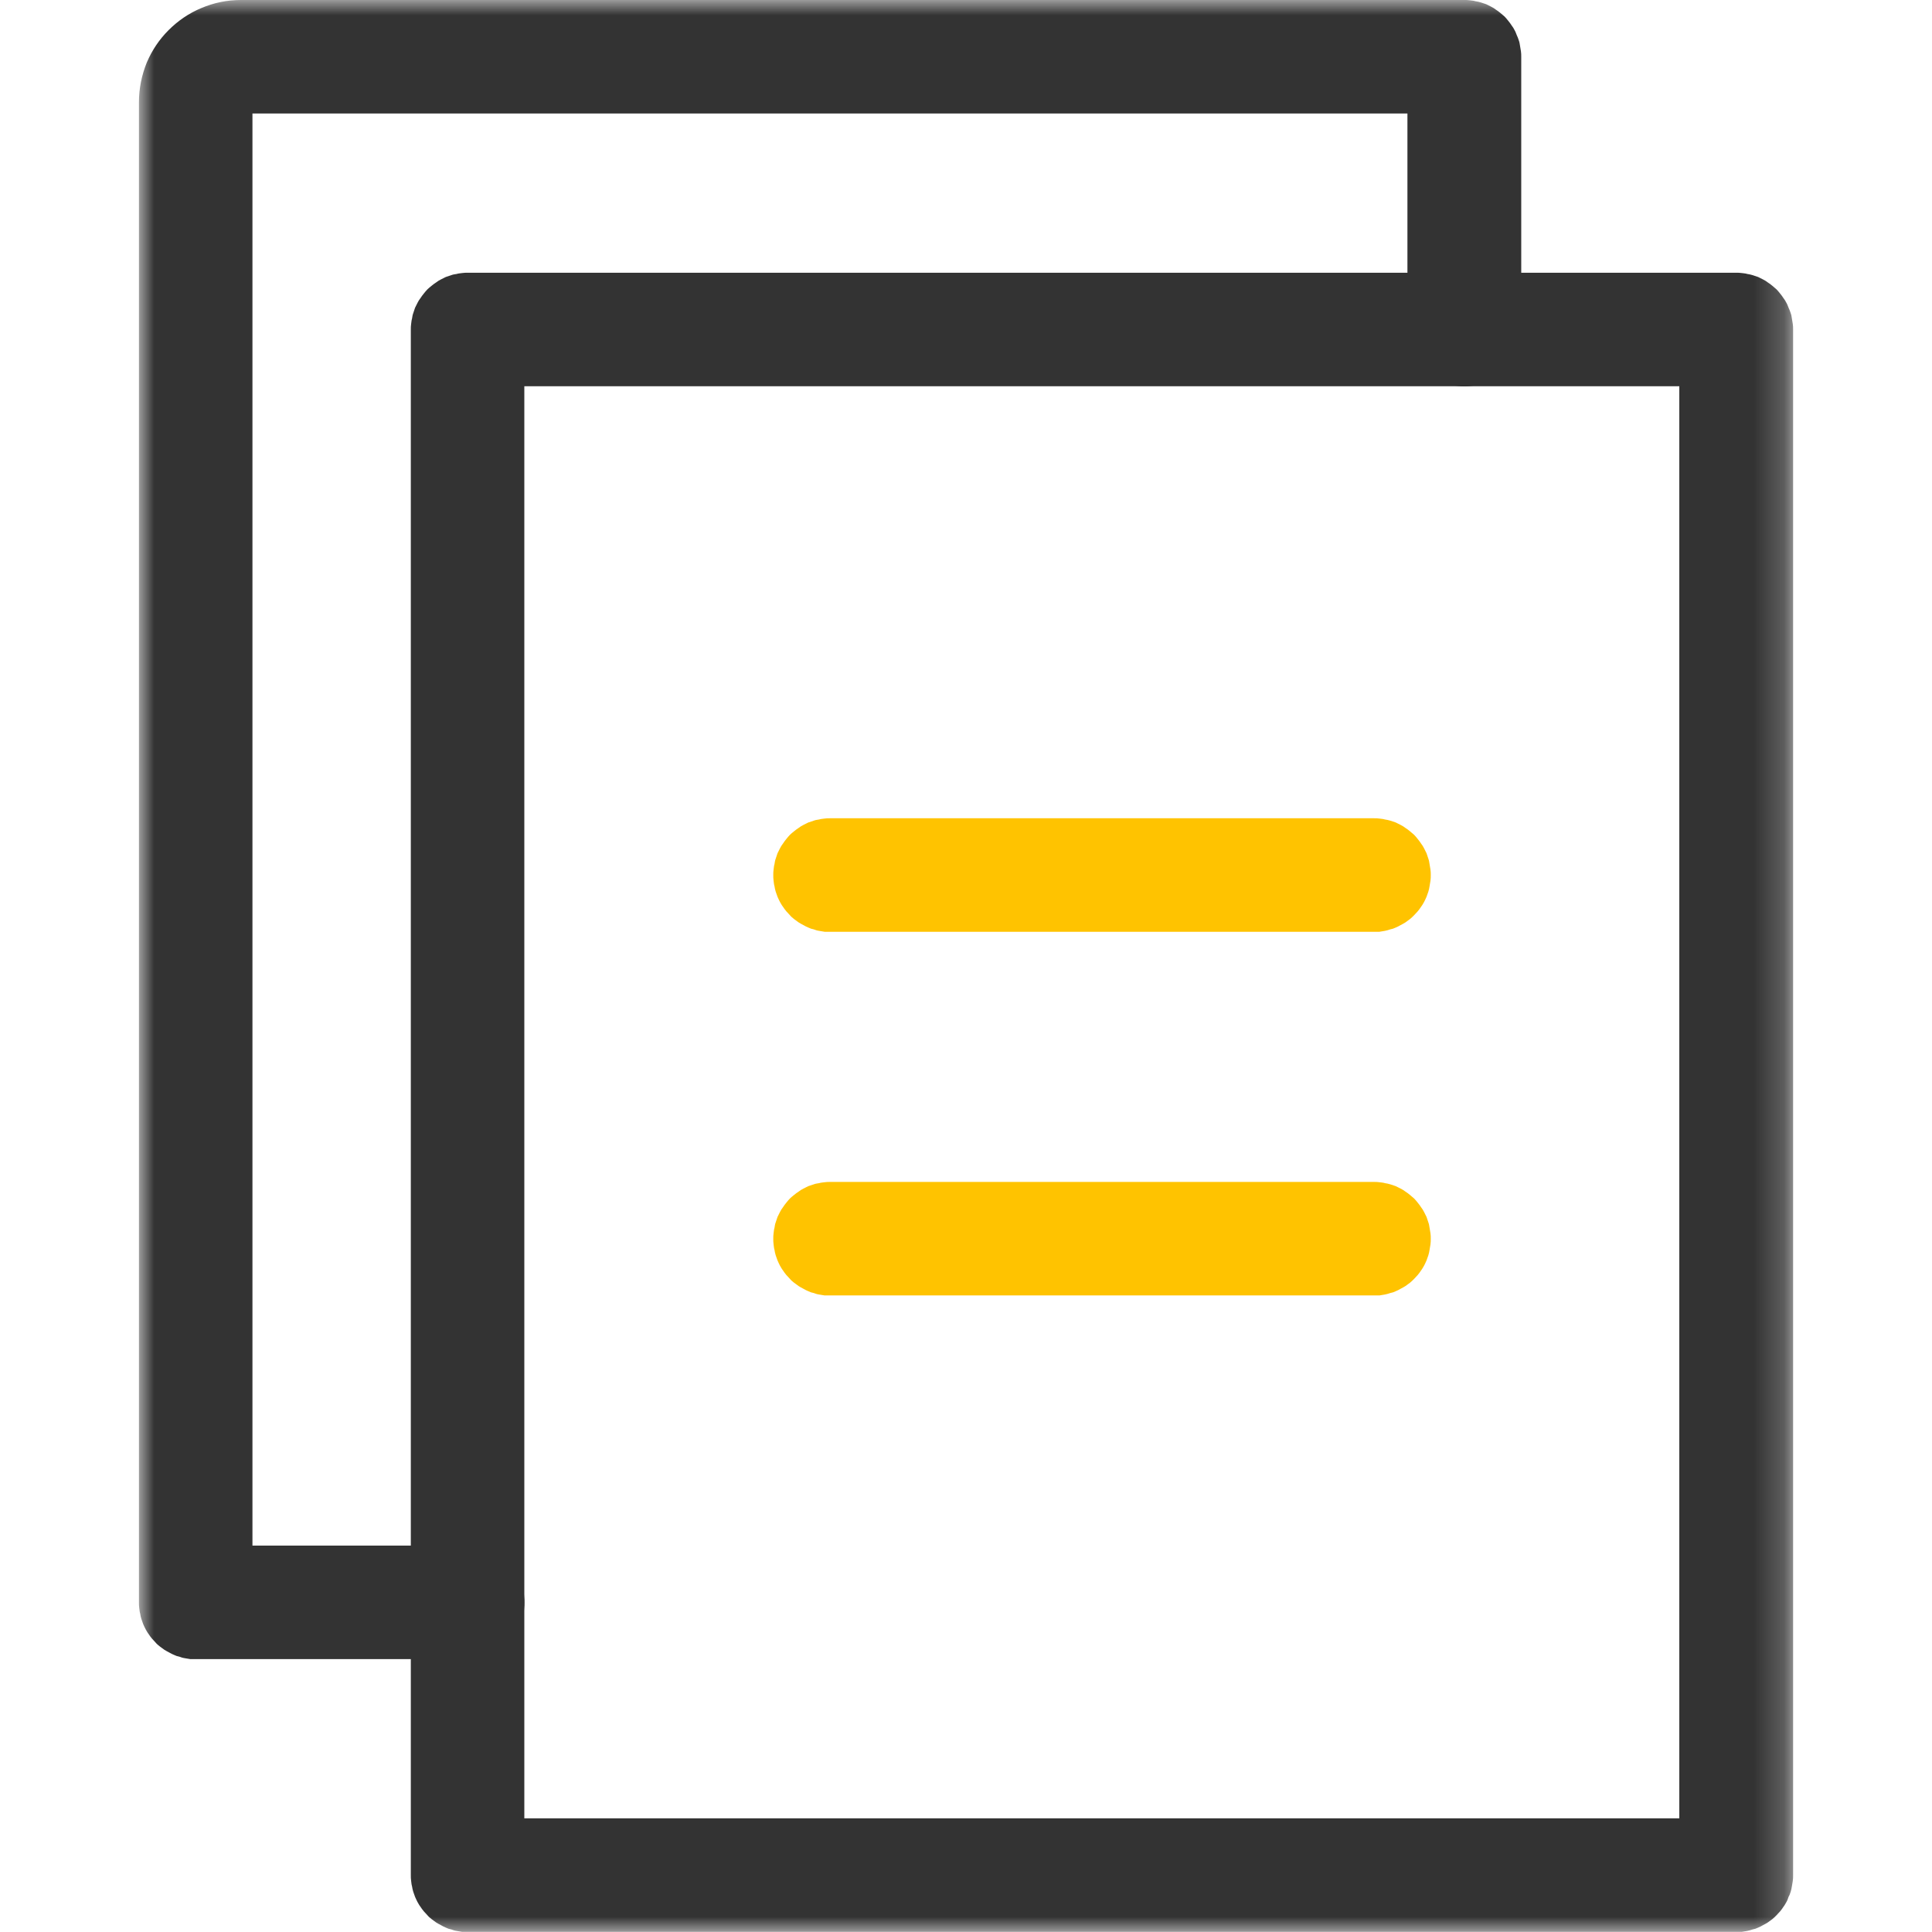 <?xml version="1.0" encoding="UTF-8"?> <svg xmlns="http://www.w3.org/2000/svg" xmlns:xlink="http://www.w3.org/1999/xlink" width="64" height="64" viewBox="0 0 64 64" fill="none"><defs><rect id="path_0" x="0" y="0" width="54.794" height="64"></rect></defs><g opacity="1" transform="translate(0 0) rotate(0 32 32)"><g opacity="1" transform="translate(4.603 0) rotate(0 27.397 32)"><mask id="bg-mask-0" fill="white"><use xlink:href="#path_0"></use></mask><g mask="url(#bg-mask-0)"><path id="路径 1 (轮廓)" fill-rule="evenodd" style="fill:#333333" transform="translate(9.006 9.035) rotate(0 22.894 27.482)" opacity="1" d="M1.88 0C1.82 0 1.76 0 1.7 0.01C1.64 0.02 1.58 0.02 1.52 0.04C1.45 0.05 1.39 0.06 1.34 0.08L1.16 0.14C1.11 0.17 1.05 0.19 1 0.22C0.94 0.25 0.89 0.28 0.84 0.32C0.79 0.35 0.74 0.39 0.69 0.43C0.64 0.47 0.59 0.51 0.55 0.55C0.51 0.59 0.47 0.64 0.43 0.69C0.39 0.74 0.35 0.79 0.32 0.84C0.28 0.89 0.25 0.94 0.22 1C0.19 1.05 0.17 1.11 0.14 1.16L0.08 1.34C0.06 1.39 0.05 1.45 0.04 1.52C0.02 1.58 0.02 1.64 0.01 1.7C0 1.76 0 1.82 0 1.88L0 53.08C0 53.14 0 53.21 0.01 53.27C0.02 53.33 0.02 53.39 0.04 53.45C0.05 53.51 0.06 53.57 0.08 53.63C0.1 53.69 0.12 53.75 0.14 53.8C0.17 53.86 0.19 53.92 0.22 53.97C0.25 54.02 0.28 54.08 0.32 54.13C0.35 54.18 0.39 54.23 0.43 54.28C0.47 54.32 0.51 54.37 0.55 54.41C0.59 54.46 0.64 54.5 0.69 54.54C0.74 54.58 0.79 54.61 0.84 54.65C0.89 54.68 0.94 54.71 1 54.74C1.05 54.77 1.11 54.8 1.16 54.82C1.22 54.85 1.28 54.87 1.34 54.88C1.39 54.9 1.45 54.92 1.52 54.93L1.7 54.96L44.09 54.96L44.27 54.93C44.33 54.92 44.39 54.9 44.45 54.88C44.51 54.87 44.57 54.85 44.63 54.82C44.68 54.8 44.74 54.77 44.79 54.74C44.85 54.71 44.9 54.68 44.95 54.65C45 54.61 45.05 54.58 45.1 54.54C45.15 54.5 45.19 54.46 45.24 54.41C45.28 54.37 45.32 54.32 45.36 54.28C45.4 54.23 45.44 54.18 45.47 54.13C45.51 54.08 45.54 54.02 45.57 53.97C45.6 53.92 45.62 53.86 45.64 53.8C45.67 53.75 45.69 53.69 45.71 53.63C45.73 53.57 45.74 53.51 45.75 53.45L45.78 53.27C45.79 53.21 45.79 53.14 45.79 53.08L45.79 1.88C45.79 1.82 45.79 1.76 45.78 1.7L45.75 1.52C45.74 1.45 45.73 1.39 45.71 1.34C45.69 1.28 45.67 1.22 45.64 1.16C45.62 1.11 45.6 1.05 45.57 1C45.54 0.94 45.51 0.89 45.47 0.84C45.44 0.79 45.4 0.74 45.36 0.69C45.32 0.64 45.28 0.59 45.24 0.55C45.19 0.51 45.15 0.47 45.1 0.43C45.05 0.39 45 0.35 44.95 0.32C44.9 0.28 44.85 0.25 44.79 0.22C44.74 0.19 44.68 0.17 44.63 0.14L44.45 0.08C44.39 0.06 44.33 0.05 44.27 0.04C44.21 0.02 44.15 0.02 44.09 0.01C44.03 0 43.97 0 43.91 0L1.88 0ZM42.02 51.2L3.76 51.2L3.76 3.76L42.02 3.76L42.02 51.2Z"></path><path id="路径 2 (轮廓)" fill-rule="evenodd" style="fill:#333333" transform="translate(0 0) rotate(0 22.894 27.482)" opacity="1" d="M43.36,12.72C43.42,12.74 43.48,12.75 43.54,12.76C43.6,12.78 43.66,12.78 43.72,12.79C43.78,12.8 43.84,12.8 43.91,12.8C43.97,12.8 44.03,12.8 44.09,12.79C44.15,12.78 44.21,12.78 44.27,12.76C44.33,12.75 44.39,12.74 44.45,12.72C44.51,12.7 44.57,12.68 44.63,12.66C44.68,12.63 44.74,12.61 44.79,12.58C44.85,12.55 44.9,12.52 44.95,12.48C45,12.45 45.05,12.41 45.1,12.37C45.15,12.33 45.19,12.29 45.24,12.25C45.28,12.21 45.32,12.16 45.36,12.11C45.4,12.06 45.44,12.01 45.47,11.96C45.51,11.91 45.54,11.86 45.57,11.8C45.6,11.75 45.62,11.69 45.64,11.64C45.67,11.58 45.69,11.52 45.71,11.46C45.73,11.41 45.74,11.35 45.75,11.28C45.76,11.22 45.77,11.16 45.78,11.1C45.79,11.04 45.79,10.98 45.79,10.92L45.79,1.88C45.79,1.82 45.79,1.76 45.78,1.7C45.77,1.64 45.76,1.58 45.75,1.52C45.74,1.45 45.73,1.39 45.71,1.34C45.69,1.28 45.67,1.22 45.64,1.16C45.62,1.11 45.6,1.05 45.57,1C45.54,0.94 45.51,0.89 45.47,0.84C45.44,0.79 45.4,0.74 45.36,0.69C45.32,0.64 45.28,0.59 45.24,0.55C45.19,0.51 45.15,0.47 45.1,0.43C45.05,0.39 45,0.35 44.95,0.32C44.9,0.28 44.85,0.25 44.79,0.22C44.74,0.19 44.68,0.17 44.63,0.14C44.57,0.12 44.51,0.1 44.45,0.08C44.39,0.06 44.33,0.05 44.27,0.04C44.21,0.02 44.15,0.02 44.09,0.01C44.03,0 43.97,0 43.91,0L3.38,0C2.92,0 2.48,0.09 2.06,0.27C1.65,0.44 1.29,0.69 0.98,1C0.67,1.31 0.43,1.67 0.26,2.07C0.09,2.49 0,2.93 0,3.39L0,53.08C0,53.14 0,53.21 0.01,53.27C0.02,53.33 0.02,53.39 0.04,53.45C0.05,53.51 0.06,53.57 0.08,53.63C0.1,53.69 0.12,53.75 0.14,53.8C0.17,53.86 0.19,53.92 0.22,53.97C0.25,54.02 0.28,54.08 0.32,54.13C0.35,54.18 0.39,54.23 0.43,54.28C0.47,54.32 0.51,54.37 0.55,54.41C0.59,54.46 0.64,54.5 0.69,54.54C0.74,54.58 0.79,54.61 0.84,54.65C0.89,54.68 0.94,54.71 1,54.74C1.05,54.77 1.11,54.8 1.16,54.82C1.22,54.85 1.28,54.87 1.34,54.88C1.39,54.9 1.45,54.92 1.52,54.93C1.58,54.94 1.64,54.95 1.7,54.96C1.76,54.96 1.82,54.96 1.88,54.96L10.89,54.96C10.95,54.96 11.01,54.96 11.07,54.96C11.14,54.95 11.2,54.94 11.26,54.93C11.32,54.92 11.38,54.9 11.44,54.88C11.49,54.87 11.55,54.85 11.61,54.82C11.67,54.8 11.72,54.77 11.78,54.74C11.83,54.71 11.88,54.68 11.94,54.65C11.99,54.61 12.04,54.58 12.08,54.54C12.13,54.5 12.18,54.46 12.22,54.41C12.26,54.37 12.31,54.32 12.34,54.28C12.38,54.23 12.42,54.18 12.45,54.13C12.49,54.08 12.52,54.02 12.55,53.97C12.58,53.92 12.6,53.86 12.63,53.8C12.65,53.75 12.67,53.69 12.69,53.63C12.71,53.57 12.72,53.51 12.74,53.45C12.75,53.39 12.76,53.33 12.76,53.27C12.77,53.21 12.77,53.14 12.77,53.08C12.77,53.02 12.77,52.96 12.76,52.9C12.76,52.84 12.75,52.78 12.74,52.72C12.72,52.65 12.71,52.59 12.69,52.54C12.67,52.48 12.65,52.42 12.63,52.36C12.6,52.31 12.58,52.25 12.55,52.2C12.52,52.14 12.49,52.09 12.45,52.04C12.42,51.99 12.38,51.94 12.34,51.89C12.31,51.84 12.26,51.79 12.22,51.75C12.18,51.71 12.13,51.67 12.08,51.63C12.04,51.59 11.99,51.55 11.94,51.52C11.88,51.48 11.83,51.45 11.78,51.42C11.72,51.39 11.67,51.37 11.61,51.34C11.55,51.32 11.49,51.3 11.44,51.28C11.38,51.26 11.32,51.25 11.26,51.24C11.2,51.22 11.14,51.22 11.07,51.21C11.01,51.2 10.95,51.2 10.89,51.2L3.76,51.2L3.76,3.76L42.02,3.76L42.02,10.92C42.02,10.98 42.03,11.04 42.03,11.1C42.04,11.16 42.05,11.22 42.06,11.28C42.07,11.35 42.09,11.41 42.1,11.46C42.12,11.52 42.14,11.58 42.17,11.64C42.19,11.69 42.22,11.75 42.25,11.8C42.27,11.86 42.31,11.91 42.34,11.96C42.37,12.01 42.41,12.06 42.45,12.11C42.49,12.16 42.53,12.21 42.57,12.25C42.62,12.29 42.66,12.33 42.71,12.37C42.76,12.41 42.81,12.45 42.86,12.48C42.91,12.52 42.96,12.55 43.02,12.58C43.07,12.61 43.13,12.63 43.19,12.66C43.24,12.68 43.3,12.7 43.36,12.72Z "></path><path id="路径 3 (轮廓)" fill-rule="evenodd" style="fill:#FFC300" transform="translate(21.013 27.106) rotate(0 10.889 1.882)" opacity="1" d="M0.04,2.25C0.05,2.31 0.06,2.37 0.08,2.43C0.1,2.49 0.12,2.55 0.14,2.6C0.17,2.66 0.19,2.72 0.22,2.77C0.25,2.82 0.28,2.88 0.32,2.93C0.35,2.98 0.39,3.03 0.43,3.08C0.47,3.12 0.51,3.17 0.55,3.21C0.59,3.26 0.64,3.3 0.69,3.34C0.74,3.38 0.79,3.41 0.84,3.45C0.89,3.48 0.94,3.51 1,3.54C1.05,3.57 1.11,3.6 1.16,3.62C1.22,3.65 1.28,3.67 1.34,3.68C1.39,3.7 1.45,3.72 1.52,3.73C1.58,3.74 1.64,3.75 1.7,3.76C1.76,3.76 1.82,3.76 1.88,3.76L19.9,3.76C19.96,3.76 20.02,3.76 20.08,3.76C20.14,3.75 20.2,3.74 20.26,3.73C20.32,3.72 20.38,3.7 20.44,3.68C20.5,3.67 20.56,3.65 20.62,3.62C20.67,3.6 20.73,3.57 20.78,3.54C20.84,3.51 20.89,3.48 20.94,3.45C20.99,3.41 21.04,3.38 21.09,3.34C21.14,3.3 21.18,3.26 21.23,3.21C21.27,3.17 21.31,3.12 21.35,3.08C21.39,3.03 21.43,2.98 21.46,2.93C21.5,2.88 21.53,2.82 21.56,2.77C21.59,2.72 21.61,2.66 21.64,2.6C21.66,2.55 21.68,2.49 21.7,2.43C21.72,2.37 21.73,2.31 21.74,2.25C21.75,2.19 21.76,2.13 21.77,2.07C21.78,2.01 21.78,1.94 21.78,1.88C21.78,1.82 21.78,1.76 21.77,1.7C21.76,1.64 21.75,1.58 21.74,1.52C21.73,1.45 21.72,1.39 21.7,1.34C21.68,1.28 21.66,1.22 21.64,1.16C21.61,1.11 21.59,1.05 21.56,1C21.53,0.94 21.5,0.89 21.46,0.84C21.43,0.79 21.39,0.74 21.35,0.69C21.31,0.64 21.27,0.59 21.23,0.55C21.18,0.51 21.14,0.47 21.09,0.43C21.04,0.39 20.99,0.35 20.94,0.32C20.89,0.28 20.84,0.25 20.78,0.22C20.73,0.19 20.67,0.17 20.62,0.14C20.56,0.12 20.5,0.1 20.44,0.08C20.38,0.06 20.32,0.05 20.26,0.04C20.2,0.02 20.14,0.02 20.08,0.01C20.02,0 19.96,0 19.9,0L1.88,0C1.82,0 1.76,0 1.7,0.01C1.64,0.02 1.58,0.02 1.52,0.04C1.45,0.05 1.39,0.06 1.34,0.08C1.28,0.1 1.22,0.12 1.16,0.14C1.11,0.17 1.05,0.19 1,0.22C0.94,0.25 0.89,0.28 0.84,0.32C0.79,0.35 0.74,0.39 0.69,0.43C0.64,0.47 0.59,0.51 0.55,0.55C0.51,0.59 0.47,0.64 0.43,0.69C0.39,0.74 0.35,0.79 0.32,0.84C0.28,0.89 0.25,0.94 0.22,1C0.19,1.05 0.17,1.11 0.14,1.16C0.12,1.22 0.1,1.28 0.08,1.34C0.06,1.39 0.05,1.45 0.04,1.52C0.02,1.58 0.02,1.64 0.01,1.7C0,1.76 0,1.82 0,1.88C0,1.94 0,2.01 0.01,2.07C0.02,2.13 0.02,2.19 0.04,2.25Z "></path><path id="路径 4 (轮廓)" fill-rule="evenodd" style="fill:#FFC300" transform="translate(21.013 39.153) rotate(0 10.889 1.882)" opacity="1" d="M21.7,2.43C21.72,2.37 21.73,2.31 21.74,2.25C21.75,2.19 21.76,2.13 21.77,2.07C21.78,2.01 21.78,1.94 21.78,1.88C21.78,1.82 21.78,1.76 21.77,1.7C21.76,1.64 21.75,1.58 21.74,1.52C21.73,1.45 21.72,1.39 21.7,1.34C21.68,1.28 21.66,1.22 21.64,1.16C21.61,1.11 21.59,1.05 21.56,1C21.53,0.94 21.5,0.89 21.46,0.84C21.43,0.79 21.39,0.74 21.35,0.69C21.31,0.64 21.27,0.59 21.23,0.55C21.18,0.51 21.14,0.47 21.09,0.43C21.04,0.39 20.99,0.35 20.94,0.32C20.89,0.28 20.84,0.25 20.78,0.22C20.73,0.19 20.67,0.17 20.62,0.14C20.56,0.12 20.5,0.1 20.44,0.08C20.38,0.06 20.32,0.05 20.26,0.04C20.2,0.02 20.14,0.02 20.08,0.01C20.02,0 19.96,0 19.9,0L1.88,0C1.82,0 1.76,0 1.7,0.01C1.64,0.02 1.58,0.02 1.52,0.04C1.45,0.05 1.39,0.06 1.34,0.08C1.28,0.1 1.22,0.12 1.16,0.14C1.11,0.17 1.05,0.19 1,0.22C0.94,0.25 0.89,0.28 0.84,0.32C0.79,0.35 0.74,0.39 0.69,0.43C0.64,0.47 0.59,0.51 0.55,0.55C0.51,0.59 0.47,0.64 0.43,0.69C0.39,0.74 0.35,0.79 0.32,0.84C0.28,0.89 0.25,0.94 0.22,1C0.19,1.05 0.17,1.11 0.14,1.16C0.12,1.22 0.1,1.28 0.08,1.34C0.06,1.39 0.05,1.45 0.04,1.52C0.02,1.58 0.02,1.64 0.01,1.7C0,1.76 0,1.82 0,1.88C0,1.94 0,2.01 0.01,2.07C0.02,2.13 0.02,2.19 0.04,2.25C0.05,2.31 0.06,2.37 0.08,2.43C0.1,2.49 0.12,2.55 0.14,2.6C0.17,2.66 0.19,2.72 0.22,2.77C0.25,2.82 0.28,2.88 0.32,2.93C0.35,2.98 0.39,3.03 0.43,3.08C0.47,3.12 0.51,3.17 0.55,3.21C0.59,3.26 0.64,3.3 0.69,3.34C0.74,3.38 0.79,3.41 0.84,3.45C0.89,3.48 0.94,3.51 1,3.54C1.05,3.57 1.11,3.6 1.16,3.62C1.22,3.65 1.28,3.67 1.34,3.68C1.39,3.7 1.45,3.72 1.52,3.73C1.58,3.74 1.64,3.75 1.7,3.76C1.76,3.76 1.82,3.76 1.88,3.76L19.9,3.76C19.96,3.76 20.02,3.76 20.08,3.76C20.14,3.75 20.2,3.74 20.26,3.73C20.32,3.72 20.38,3.7 20.44,3.68C20.5,3.67 20.56,3.65 20.62,3.62C20.67,3.6 20.73,3.57 20.78,3.54C20.84,3.51 20.89,3.48 20.94,3.45C20.99,3.41 21.04,3.38 21.09,3.34C21.14,3.3 21.18,3.26 21.23,3.21C21.27,3.17 21.31,3.12 21.35,3.08C21.39,3.03 21.43,2.98 21.46,2.93C21.5,2.88 21.53,2.82 21.56,2.77C21.59,2.72 21.61,2.66 21.64,2.6C21.66,2.55 21.68,2.49 21.7,2.43Z "></path></g></g><path id="矩形 10" fill-rule="evenodd" style="fill:#FFFFFF" transform="translate(0 0) rotate(0 32 32)" opacity="0" d="M0,64L64,64L64,0L0,0L0,64Z "></path></g></svg> 